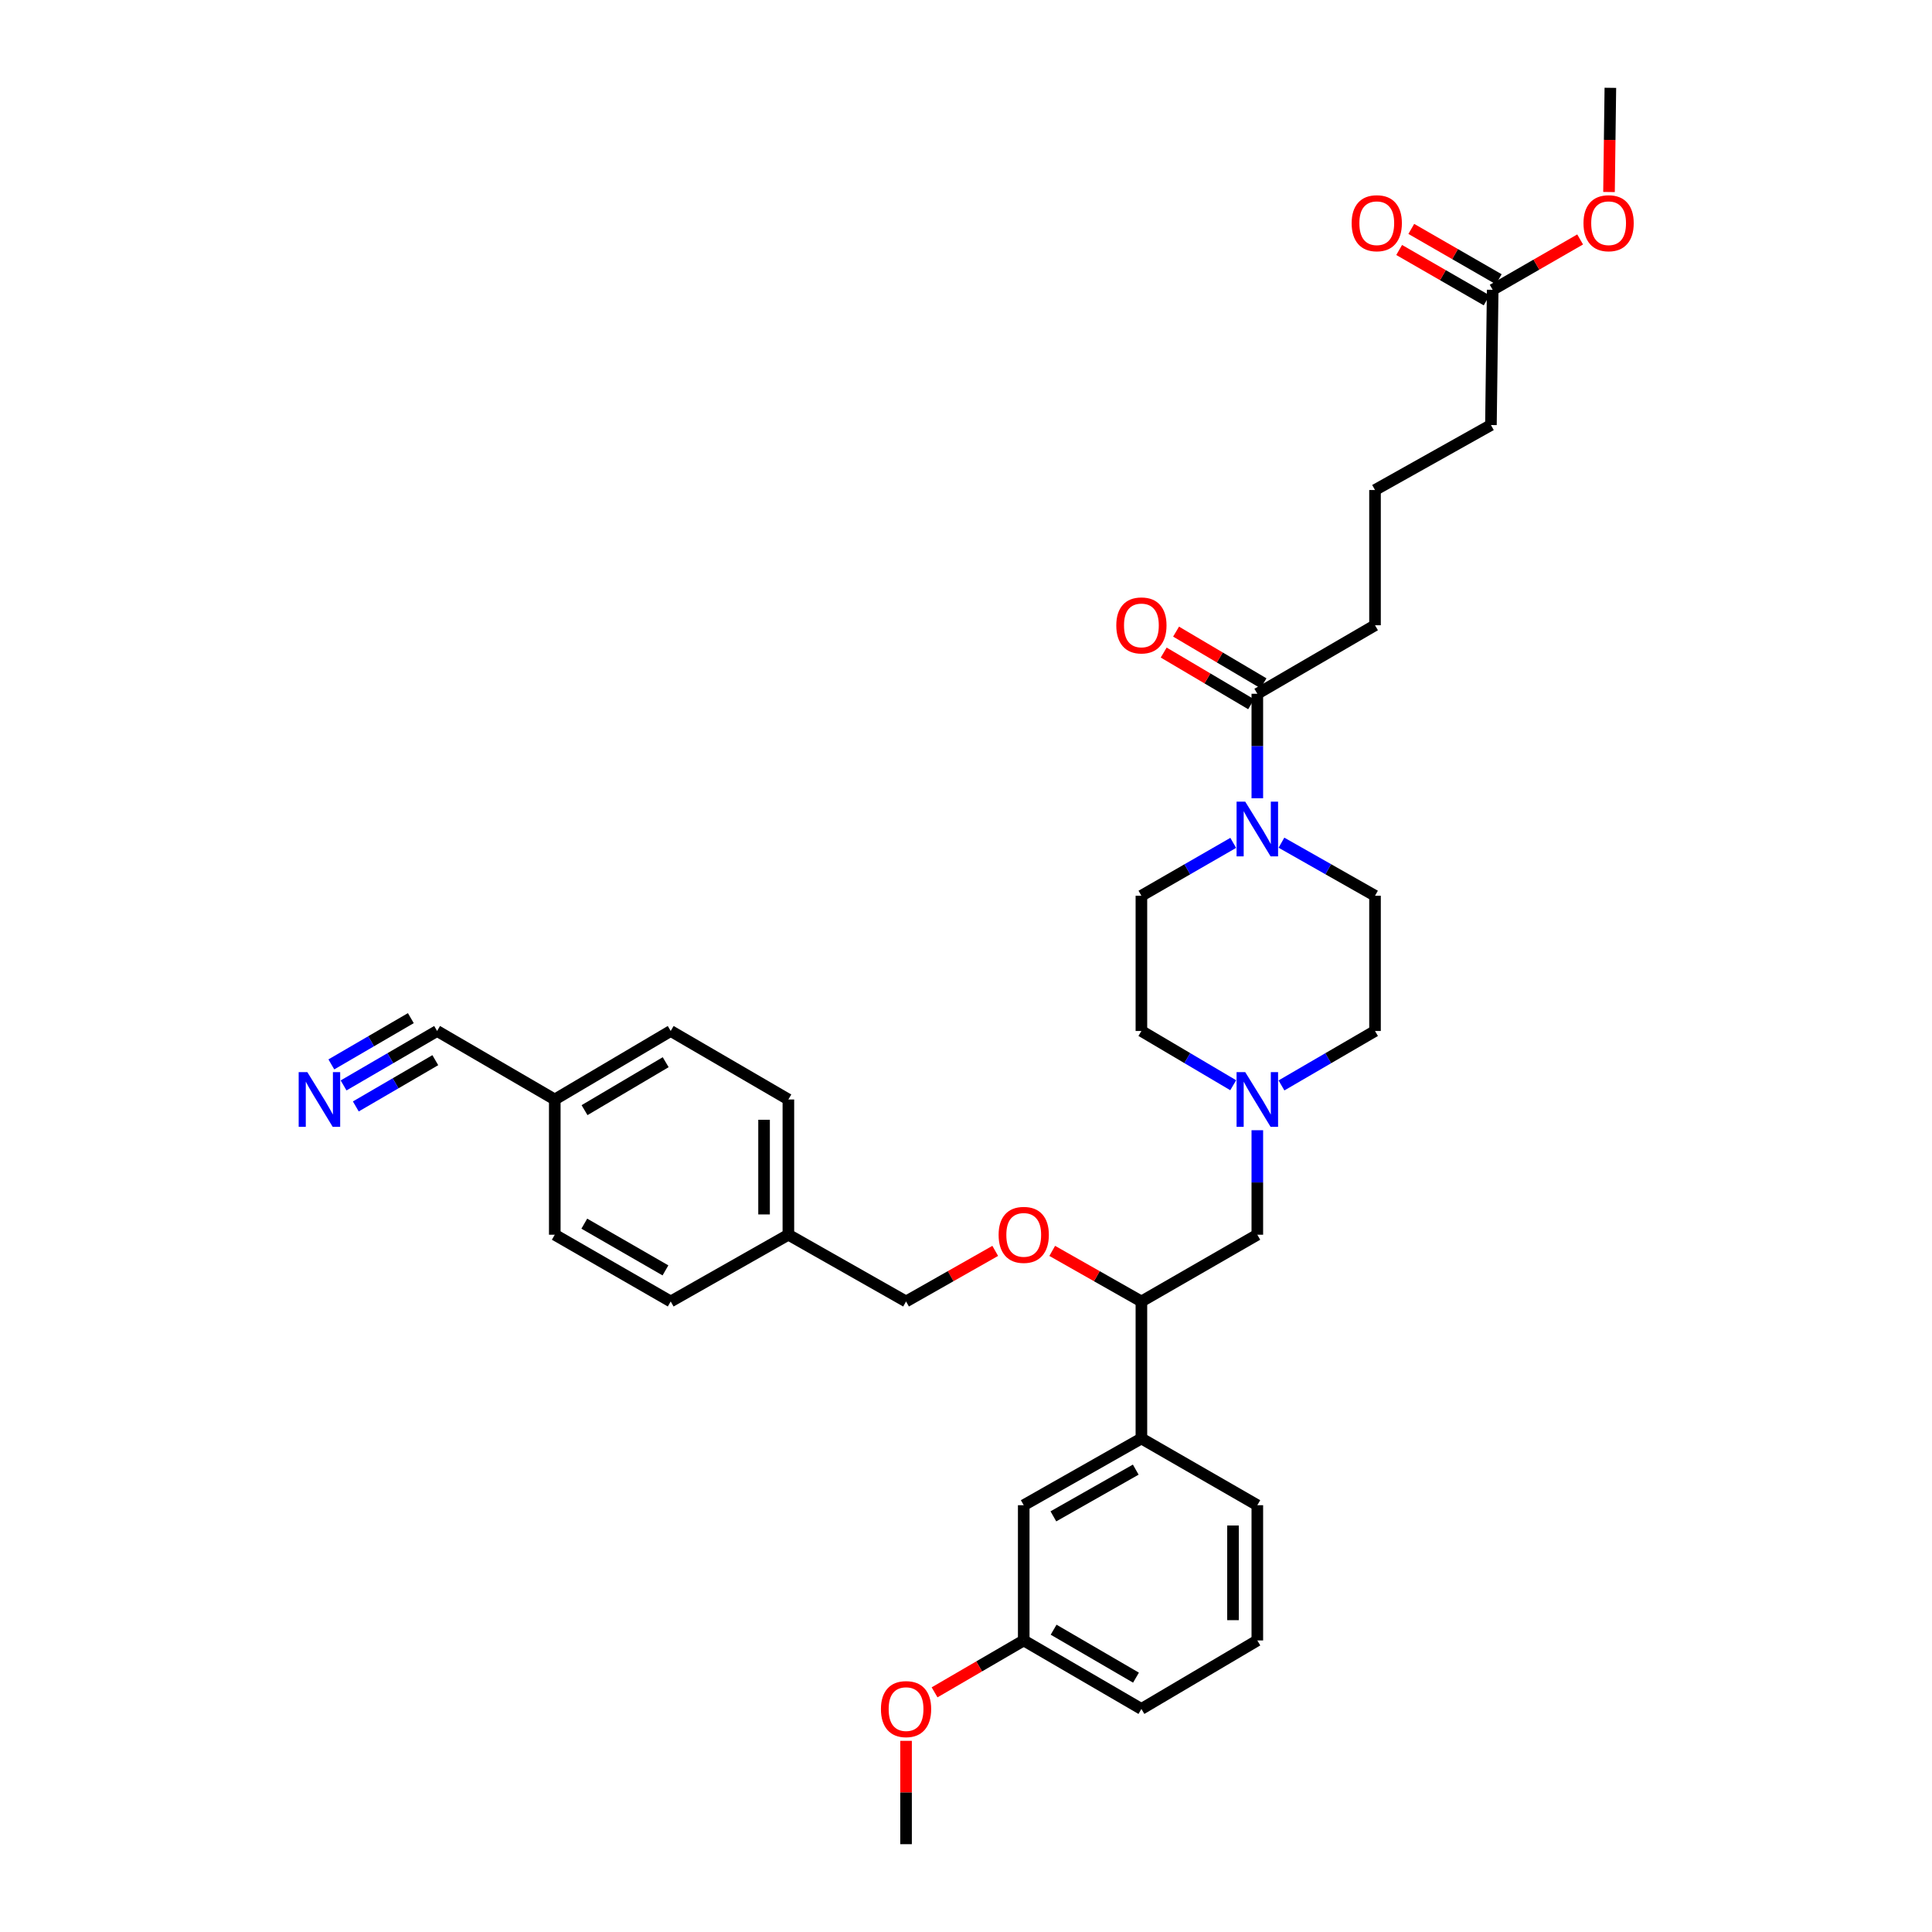 <?xml version='1.0' encoding='iso-8859-1'?>
<svg version='1.1' baseProfile='full'
              xmlns='http://www.w3.org/2000/svg'
                      xmlns:rdkit='http://www.rdkit.org/xml'
                      xmlns:xlink='http://www.w3.org/1999/xlink'
                  xml:space='preserve'
width='1000px' height='1000px' viewBox='0 0 1000 1000'>
<!-- END OF HEADER -->
<rect style='opacity:1.0;fill:#FFFFFF;stroke:none' width='1000' height='1000' x='0' y='0'> </rect>
<path class='bond-0' d='M 590.789,463.637 L 590.789,533.636' style='fill:none;fill-rule:evenodd;stroke:#000000;stroke-width:6px;stroke-linecap:butt;stroke-linejoin:miter;stroke-opacity:1' />
<path class='bond-1' d='M 590.789,463.637 L 614.554,449.955' style='fill:none;fill-rule:evenodd;stroke:#000000;stroke-width:6px;stroke-linecap:butt;stroke-linejoin:miter;stroke-opacity:1' />
<path class='bond-1' d='M 614.554,449.955 L 638.318,436.272' style='fill:none;fill-rule:evenodd;stroke:#0000FF;stroke-width:6px;stroke-linecap:butt;stroke-linejoin:miter;stroke-opacity:1' />
<path class='bond-2' d='M 590.789,533.636 L 614.548,547.675' style='fill:none;fill-rule:evenodd;stroke:#000000;stroke-width:6px;stroke-linecap:butt;stroke-linejoin:miter;stroke-opacity:1' />
<path class='bond-2' d='M 614.548,547.675 L 638.306,561.714' style='fill:none;fill-rule:evenodd;stroke:#0000FF;stroke-width:6px;stroke-linecap:butt;stroke-linejoin:miter;stroke-opacity:1' />
<path class='bond-3' d='M 663.291,561.813 L 687.497,547.725' style='fill:none;fill-rule:evenodd;stroke:#0000FF;stroke-width:6px;stroke-linecap:butt;stroke-linejoin:miter;stroke-opacity:1' />
<path class='bond-3' d='M 687.497,547.725 L 711.704,533.636' style='fill:none;fill-rule:evenodd;stroke:#000000;stroke-width:6px;stroke-linecap:butt;stroke-linejoin:miter;stroke-opacity:1' />
<path class='bond-4' d='M 650.789,585 L 650.789,612.044' style='fill:none;fill-rule:evenodd;stroke:#0000FF;stroke-width:6px;stroke-linecap:butt;stroke-linejoin:miter;stroke-opacity:1' />
<path class='bond-4' d='M 650.789,612.044 L 650.789,639.089' style='fill:none;fill-rule:evenodd;stroke:#000000;stroke-width:6px;stroke-linecap:butt;stroke-linejoin:miter;stroke-opacity:1' />
<path class='bond-5' d='M 711.704,533.636 L 711.704,463.637' style='fill:none;fill-rule:evenodd;stroke:#000000;stroke-width:6px;stroke-linecap:butt;stroke-linejoin:miter;stroke-opacity:1' />
<path class='bond-6' d='M 711.704,463.637 L 687.492,449.906' style='fill:none;fill-rule:evenodd;stroke:#000000;stroke-width:6px;stroke-linecap:butt;stroke-linejoin:miter;stroke-opacity:1' />
<path class='bond-6' d='M 687.492,449.906 L 663.279,436.175' style='fill:none;fill-rule:evenodd;stroke:#0000FF;stroke-width:6px;stroke-linecap:butt;stroke-linejoin:miter;stroke-opacity:1' />
<path class='bond-7' d='M 650.789,413.182 L 650.789,386.138' style='fill:none;fill-rule:evenodd;stroke:#0000FF;stroke-width:6px;stroke-linecap:butt;stroke-linejoin:miter;stroke-opacity:1' />
<path class='bond-7' d='M 650.789,386.138 L 650.789,359.093' style='fill:none;fill-rule:evenodd;stroke:#000000;stroke-width:6px;stroke-linecap:butt;stroke-linejoin:miter;stroke-opacity:1' />
<path class='bond-8' d='M 653.991,353.675 L 631.362,340.301' style='fill:none;fill-rule:evenodd;stroke:#000000;stroke-width:6px;stroke-linecap:butt;stroke-linejoin:miter;stroke-opacity:1' />
<path class='bond-8' d='M 631.362,340.301 L 608.734,326.927' style='fill:none;fill-rule:evenodd;stroke:#FF0000;stroke-width:6px;stroke-linecap:butt;stroke-linejoin:miter;stroke-opacity:1' />
<path class='bond-8' d='M 647.586,364.511 L 624.958,351.137' style='fill:none;fill-rule:evenodd;stroke:#000000;stroke-width:6px;stroke-linecap:butt;stroke-linejoin:miter;stroke-opacity:1' />
<path class='bond-8' d='M 624.958,351.137 L 602.33,337.763' style='fill:none;fill-rule:evenodd;stroke:#FF0000;stroke-width:6px;stroke-linecap:butt;stroke-linejoin:miter;stroke-opacity:1' />
<path class='bond-9' d='M 650.789,359.093 L 711.704,323.632' style='fill:none;fill-rule:evenodd;stroke:#000000;stroke-width:6px;stroke-linecap:butt;stroke-linejoin:miter;stroke-opacity:1' />
<path class='bond-10' d='M 650.789,639.089 L 590.789,673.641' style='fill:none;fill-rule:evenodd;stroke:#000000;stroke-width:6px;stroke-linecap:butt;stroke-linejoin:miter;stroke-opacity:1' />
<path class='bond-11' d='M 590.789,673.641 L 590.789,744.549' style='fill:none;fill-rule:evenodd;stroke:#000000;stroke-width:6px;stroke-linecap:butt;stroke-linejoin:miter;stroke-opacity:1' />
<path class='bond-12' d='M 590.789,673.641 L 567.711,660.549' style='fill:none;fill-rule:evenodd;stroke:#000000;stroke-width:6px;stroke-linecap:butt;stroke-linejoin:miter;stroke-opacity:1' />
<path class='bond-12' d='M 567.711,660.549 L 544.632,647.457' style='fill:none;fill-rule:evenodd;stroke:#FF0000;stroke-width:6px;stroke-linecap:butt;stroke-linejoin:miter;stroke-opacity:1' />
<path class='bond-13' d='M 590.789,744.549 L 529.881,779.094' style='fill:none;fill-rule:evenodd;stroke:#000000;stroke-width:6px;stroke-linecap:butt;stroke-linejoin:miter;stroke-opacity:1' />
<path class='bond-13' d='M 587.863,760.679 L 545.227,784.861' style='fill:none;fill-rule:evenodd;stroke:#000000;stroke-width:6px;stroke-linecap:butt;stroke-linejoin:miter;stroke-opacity:1' />
<path class='bond-14' d='M 590.789,744.549 L 650.789,779.094' style='fill:none;fill-rule:evenodd;stroke:#000000;stroke-width:6px;stroke-linecap:butt;stroke-linejoin:miter;stroke-opacity:1' />
<path class='bond-15' d='M 515.131,647.457 L 492.052,660.549' style='fill:none;fill-rule:evenodd;stroke:#FF0000;stroke-width:6px;stroke-linecap:butt;stroke-linejoin:miter;stroke-opacity:1' />
<path class='bond-15' d='M 492.052,660.549 L 468.973,673.641' style='fill:none;fill-rule:evenodd;stroke:#000000;stroke-width:6px;stroke-linecap:butt;stroke-linejoin:miter;stroke-opacity:1' />
<path class='bond-16' d='M 529.881,779.094 L 529.881,849.093' style='fill:none;fill-rule:evenodd;stroke:#000000;stroke-width:6px;stroke-linecap:butt;stroke-linejoin:miter;stroke-opacity:1' />
<path class='bond-17' d='M 529.881,849.093 L 590.789,884.547' style='fill:none;fill-rule:evenodd;stroke:#000000;stroke-width:6px;stroke-linecap:butt;stroke-linejoin:miter;stroke-opacity:1' />
<path class='bond-17' d='M 545.35,843.532 L 587.986,868.35' style='fill:none;fill-rule:evenodd;stroke:#000000;stroke-width:6px;stroke-linecap:butt;stroke-linejoin:miter;stroke-opacity:1' />
<path class='bond-18' d='M 529.881,849.093 L 506.808,862.523' style='fill:none;fill-rule:evenodd;stroke:#000000;stroke-width:6px;stroke-linecap:butt;stroke-linejoin:miter;stroke-opacity:1' />
<path class='bond-18' d='M 506.808,862.523 L 483.735,875.954' style='fill:none;fill-rule:evenodd;stroke:#FF0000;stroke-width:6px;stroke-linecap:butt;stroke-linejoin:miter;stroke-opacity:1' />
<path class='bond-19' d='M 590.789,884.547 L 650.789,849.093' style='fill:none;fill-rule:evenodd;stroke:#000000;stroke-width:6px;stroke-linecap:butt;stroke-linejoin:miter;stroke-opacity:1' />
<path class='bond-20' d='M 650.789,849.093 L 650.789,779.094' style='fill:none;fill-rule:evenodd;stroke:#000000;stroke-width:6px;stroke-linecap:butt;stroke-linejoin:miter;stroke-opacity:1' />
<path class='bond-20' d='M 638.201,838.593 L 638.201,789.593' style='fill:none;fill-rule:evenodd;stroke:#000000;stroke-width:6px;stroke-linecap:butt;stroke-linejoin:miter;stroke-opacity:1' />
<path class='bond-21' d='M 468.973,901.057 L 468.973,927.801' style='fill:none;fill-rule:evenodd;stroke:#FF0000;stroke-width:6px;stroke-linecap:butt;stroke-linejoin:miter;stroke-opacity:1' />
<path class='bond-21' d='M 468.973,927.801 L 468.973,954.545' style='fill:none;fill-rule:evenodd;stroke:#000000;stroke-width:6px;stroke-linecap:butt;stroke-linejoin:miter;stroke-opacity:1' />
<path class='bond-22' d='M 468.973,673.641 L 408.065,639.089' style='fill:none;fill-rule:evenodd;stroke:#000000;stroke-width:6px;stroke-linecap:butt;stroke-linejoin:miter;stroke-opacity:1' />
<path class='bond-23' d='M 408.065,639.089 L 408.065,569.09' style='fill:none;fill-rule:evenodd;stroke:#000000;stroke-width:6px;stroke-linecap:butt;stroke-linejoin:miter;stroke-opacity:1' />
<path class='bond-23' d='M 395.478,628.589 L 395.478,579.59' style='fill:none;fill-rule:evenodd;stroke:#000000;stroke-width:6px;stroke-linecap:butt;stroke-linejoin:miter;stroke-opacity:1' />
<path class='bond-24' d='M 408.065,639.089 L 347.157,673.641' style='fill:none;fill-rule:evenodd;stroke:#000000;stroke-width:6px;stroke-linecap:butt;stroke-linejoin:miter;stroke-opacity:1' />
<path class='bond-25' d='M 408.065,569.09 L 347.157,533.636' style='fill:none;fill-rule:evenodd;stroke:#000000;stroke-width:6px;stroke-linecap:butt;stroke-linejoin:miter;stroke-opacity:1' />
<path class='bond-26' d='M 347.157,533.636 L 287.151,569.09' style='fill:none;fill-rule:evenodd;stroke:#000000;stroke-width:6px;stroke-linecap:butt;stroke-linejoin:miter;stroke-opacity:1' />
<path class='bond-26' d='M 344.559,549.791 L 302.555,574.609' style='fill:none;fill-rule:evenodd;stroke:#000000;stroke-width:6px;stroke-linecap:butt;stroke-linejoin:miter;stroke-opacity:1' />
<path class='bond-27' d='M 287.151,569.09 L 287.151,639.089' style='fill:none;fill-rule:evenodd;stroke:#000000;stroke-width:6px;stroke-linecap:butt;stroke-linejoin:miter;stroke-opacity:1' />
<path class='bond-28' d='M 287.151,569.09 L 226.243,533.636' style='fill:none;fill-rule:evenodd;stroke:#000000;stroke-width:6px;stroke-linecap:butt;stroke-linejoin:miter;stroke-opacity:1' />
<path class='bond-29' d='M 287.151,639.089 L 347.157,673.641' style='fill:none;fill-rule:evenodd;stroke:#000000;stroke-width:6px;stroke-linecap:butt;stroke-linejoin:miter;stroke-opacity:1' />
<path class='bond-29' d='M 302.433,633.363 L 344.437,657.55' style='fill:none;fill-rule:evenodd;stroke:#000000;stroke-width:6px;stroke-linecap:butt;stroke-linejoin:miter;stroke-opacity:1' />
<path class='bond-30' d='M 226.243,533.636 L 202.04,547.724' style='fill:none;fill-rule:evenodd;stroke:#000000;stroke-width:6px;stroke-linecap:butt;stroke-linejoin:miter;stroke-opacity:1' />
<path class='bond-30' d='M 202.04,547.724 L 177.836,561.813' style='fill:none;fill-rule:evenodd;stroke:#0000FF;stroke-width:6px;stroke-linecap:butt;stroke-linejoin:miter;stroke-opacity:1' />
<path class='bond-30' d='M 212.649,526.984 L 192.077,538.959' style='fill:none;fill-rule:evenodd;stroke:#000000;stroke-width:6px;stroke-linecap:butt;stroke-linejoin:miter;stroke-opacity:1' />
<path class='bond-30' d='M 192.077,538.959 L 171.504,550.934' style='fill:none;fill-rule:evenodd;stroke:#0000FF;stroke-width:6px;stroke-linecap:butt;stroke-linejoin:miter;stroke-opacity:1' />
<path class='bond-30' d='M 225.314,548.741 L 204.741,560.716' style='fill:none;fill-rule:evenodd;stroke:#000000;stroke-width:6px;stroke-linecap:butt;stroke-linejoin:miter;stroke-opacity:1' />
<path class='bond-30' d='M 204.741,560.716 L 184.169,572.691' style='fill:none;fill-rule:evenodd;stroke:#0000FF;stroke-width:6px;stroke-linecap:butt;stroke-linejoin:miter;stroke-opacity:1' />
<path class='bond-31' d='M 772.612,149.998 L 771.703,219.997' style='fill:none;fill-rule:evenodd;stroke:#000000;stroke-width:6px;stroke-linecap:butt;stroke-linejoin:miter;stroke-opacity:1' />
<path class='bond-32' d='M 772.612,149.998 L 795.246,136.967' style='fill:none;fill-rule:evenodd;stroke:#000000;stroke-width:6px;stroke-linecap:butt;stroke-linejoin:miter;stroke-opacity:1' />
<path class='bond-32' d='M 795.246,136.967 L 817.88,123.935' style='fill:none;fill-rule:evenodd;stroke:#FF0000;stroke-width:6px;stroke-linecap:butt;stroke-linejoin:miter;stroke-opacity:1' />
<path class='bond-33' d='M 775.752,144.544 L 753.118,131.512' style='fill:none;fill-rule:evenodd;stroke:#000000;stroke-width:6px;stroke-linecap:butt;stroke-linejoin:miter;stroke-opacity:1' />
<path class='bond-33' d='M 753.118,131.512 L 730.484,118.481' style='fill:none;fill-rule:evenodd;stroke:#FF0000;stroke-width:6px;stroke-linecap:butt;stroke-linejoin:miter;stroke-opacity:1' />
<path class='bond-33' d='M 769.472,155.453 L 746.837,142.421' style='fill:none;fill-rule:evenodd;stroke:#000000;stroke-width:6px;stroke-linecap:butt;stroke-linejoin:miter;stroke-opacity:1' />
<path class='bond-33' d='M 746.837,142.421 L 724.203,129.389' style='fill:none;fill-rule:evenodd;stroke:#FF0000;stroke-width:6px;stroke-linecap:butt;stroke-linejoin:miter;stroke-opacity:1' />
<path class='bond-34' d='M 771.703,219.997 L 711.704,253.633' style='fill:none;fill-rule:evenodd;stroke:#000000;stroke-width:6px;stroke-linecap:butt;stroke-linejoin:miter;stroke-opacity:1' />
<path class='bond-35' d='M 832.82,99.383 L 833.17,72.419' style='fill:none;fill-rule:evenodd;stroke:#FF0000;stroke-width:6px;stroke-linecap:butt;stroke-linejoin:miter;stroke-opacity:1' />
<path class='bond-35' d='M 833.17,72.419 L 833.52,45.455' style='fill:none;fill-rule:evenodd;stroke:#000000;stroke-width:6px;stroke-linecap:butt;stroke-linejoin:miter;stroke-opacity:1' />
<path class='bond-36' d='M 711.704,253.633 L 711.704,323.632' style='fill:none;fill-rule:evenodd;stroke:#000000;stroke-width:6px;stroke-linecap:butt;stroke-linejoin:miter;stroke-opacity:1' />
<path  class='atom-2' d='M 644.529 554.93
L 653.809 569.93
Q 654.729 571.41, 656.209 574.09
Q 657.689 576.77, 657.769 576.93
L 657.769 554.93
L 661.529 554.93
L 661.529 583.25
L 657.649 583.25
L 647.689 566.85
Q 646.529 564.93, 645.289 562.73
Q 644.089 560.53, 643.729 559.85
L 643.729 583.25
L 640.049 583.25
L 640.049 554.93
L 644.529 554.93
' fill='#0000FF'/>
<path  class='atom-5' d='M 644.529 414.932
L 653.809 429.932
Q 654.729 431.412, 656.209 434.092
Q 657.689 436.772, 657.769 436.932
L 657.769 414.932
L 661.529 414.932
L 661.529 443.252
L 657.649 443.252
L 647.689 426.852
Q 646.529 424.932, 645.289 422.732
Q 644.089 420.532, 643.729 419.852
L 643.729 443.252
L 640.049 443.252
L 640.049 414.932
L 644.529 414.932
' fill='#0000FF'/>
<path  class='atom-7' d='M 577.789 323.712
Q 577.789 316.912, 581.149 313.112
Q 584.509 309.312, 590.789 309.312
Q 597.069 309.312, 600.429 313.112
Q 603.789 316.912, 603.789 323.712
Q 603.789 330.592, 600.389 334.512
Q 596.989 338.392, 590.789 338.392
Q 584.549 338.392, 581.149 334.512
Q 577.789 330.632, 577.789 323.712
M 590.789 335.192
Q 595.109 335.192, 597.429 332.312
Q 599.789 329.392, 599.789 323.712
Q 599.789 318.152, 597.429 315.352
Q 595.109 312.512, 590.789 312.512
Q 586.469 312.512, 584.109 315.312
Q 581.789 318.112, 581.789 323.712
Q 581.789 329.432, 584.109 332.312
Q 586.469 335.192, 590.789 335.192
' fill='#FF0000'/>
<path  class='atom-11' d='M 516.881 639.169
Q 516.881 632.369, 520.241 628.569
Q 523.601 624.769, 529.881 624.769
Q 536.161 624.769, 539.521 628.569
Q 542.881 632.369, 542.881 639.169
Q 542.881 646.049, 539.481 649.969
Q 536.081 653.849, 529.881 653.849
Q 523.641 653.849, 520.241 649.969
Q 516.881 646.089, 516.881 639.169
M 529.881 650.649
Q 534.201 650.649, 536.521 647.769
Q 538.881 644.849, 538.881 639.169
Q 538.881 633.609, 536.521 630.809
Q 534.201 627.969, 529.881 627.969
Q 525.561 627.969, 523.201 630.769
Q 520.881 633.569, 520.881 639.169
Q 520.881 644.889, 523.201 647.769
Q 525.561 650.649, 529.881 650.649
' fill='#FF0000'/>
<path  class='atom-17' d='M 455.973 884.627
Q 455.973 877.827, 459.333 874.027
Q 462.693 870.227, 468.973 870.227
Q 475.253 870.227, 478.613 874.027
Q 481.973 877.827, 481.973 884.627
Q 481.973 891.507, 478.573 895.427
Q 475.173 899.307, 468.973 899.307
Q 462.733 899.307, 459.333 895.427
Q 455.973 891.547, 455.973 884.627
M 468.973 896.107
Q 473.293 896.107, 475.613 893.227
Q 477.973 890.307, 477.973 884.627
Q 477.973 879.067, 475.613 876.267
Q 473.293 873.427, 468.973 873.427
Q 464.653 873.427, 462.293 876.227
Q 459.973 879.027, 459.973 884.627
Q 459.973 890.347, 462.293 893.227
Q 464.653 896.107, 468.973 896.107
' fill='#FF0000'/>
<path  class='atom-27' d='M 159.075 554.93
L 168.355 569.93
Q 169.275 571.41, 170.755 574.09
Q 172.235 576.77, 172.315 576.93
L 172.315 554.93
L 176.075 554.93
L 176.075 583.25
L 172.195 583.25
L 162.235 566.85
Q 161.075 564.93, 159.835 562.73
Q 158.635 560.53, 158.275 559.85
L 158.275 583.25
L 154.595 583.25
L 154.595 554.93
L 159.075 554.93
' fill='#0000FF'/>
<path  class='atom-30' d='M 819.611 115.533
Q 819.611 108.733, 822.971 104.933
Q 826.331 101.133, 832.611 101.133
Q 838.891 101.133, 842.251 104.933
Q 845.611 108.733, 845.611 115.533
Q 845.611 122.413, 842.211 126.333
Q 838.811 130.213, 832.611 130.213
Q 826.371 130.213, 822.971 126.333
Q 819.611 122.453, 819.611 115.533
M 832.611 127.013
Q 836.931 127.013, 839.251 124.133
Q 841.611 121.213, 841.611 115.533
Q 841.611 109.973, 839.251 107.173
Q 836.931 104.333, 832.611 104.333
Q 828.291 104.333, 825.931 107.133
Q 823.611 109.933, 823.611 115.533
Q 823.611 121.253, 825.931 124.133
Q 828.291 127.013, 832.611 127.013
' fill='#FF0000'/>
<path  class='atom-31' d='M 699.613 115.533
Q 699.613 108.733, 702.973 104.933
Q 706.333 101.133, 712.613 101.133
Q 718.893 101.133, 722.253 104.933
Q 725.613 108.733, 725.613 115.533
Q 725.613 122.413, 722.213 126.333
Q 718.813 130.213, 712.613 130.213
Q 706.373 130.213, 702.973 126.333
Q 699.613 122.453, 699.613 115.533
M 712.613 127.013
Q 716.933 127.013, 719.253 124.133
Q 721.613 121.213, 721.613 115.533
Q 721.613 109.973, 719.253 107.173
Q 716.933 104.333, 712.613 104.333
Q 708.293 104.333, 705.933 107.133
Q 703.613 109.933, 703.613 115.533
Q 703.613 121.253, 705.933 124.133
Q 708.293 127.013, 712.613 127.013
' fill='#FF0000'/>
</svg>
